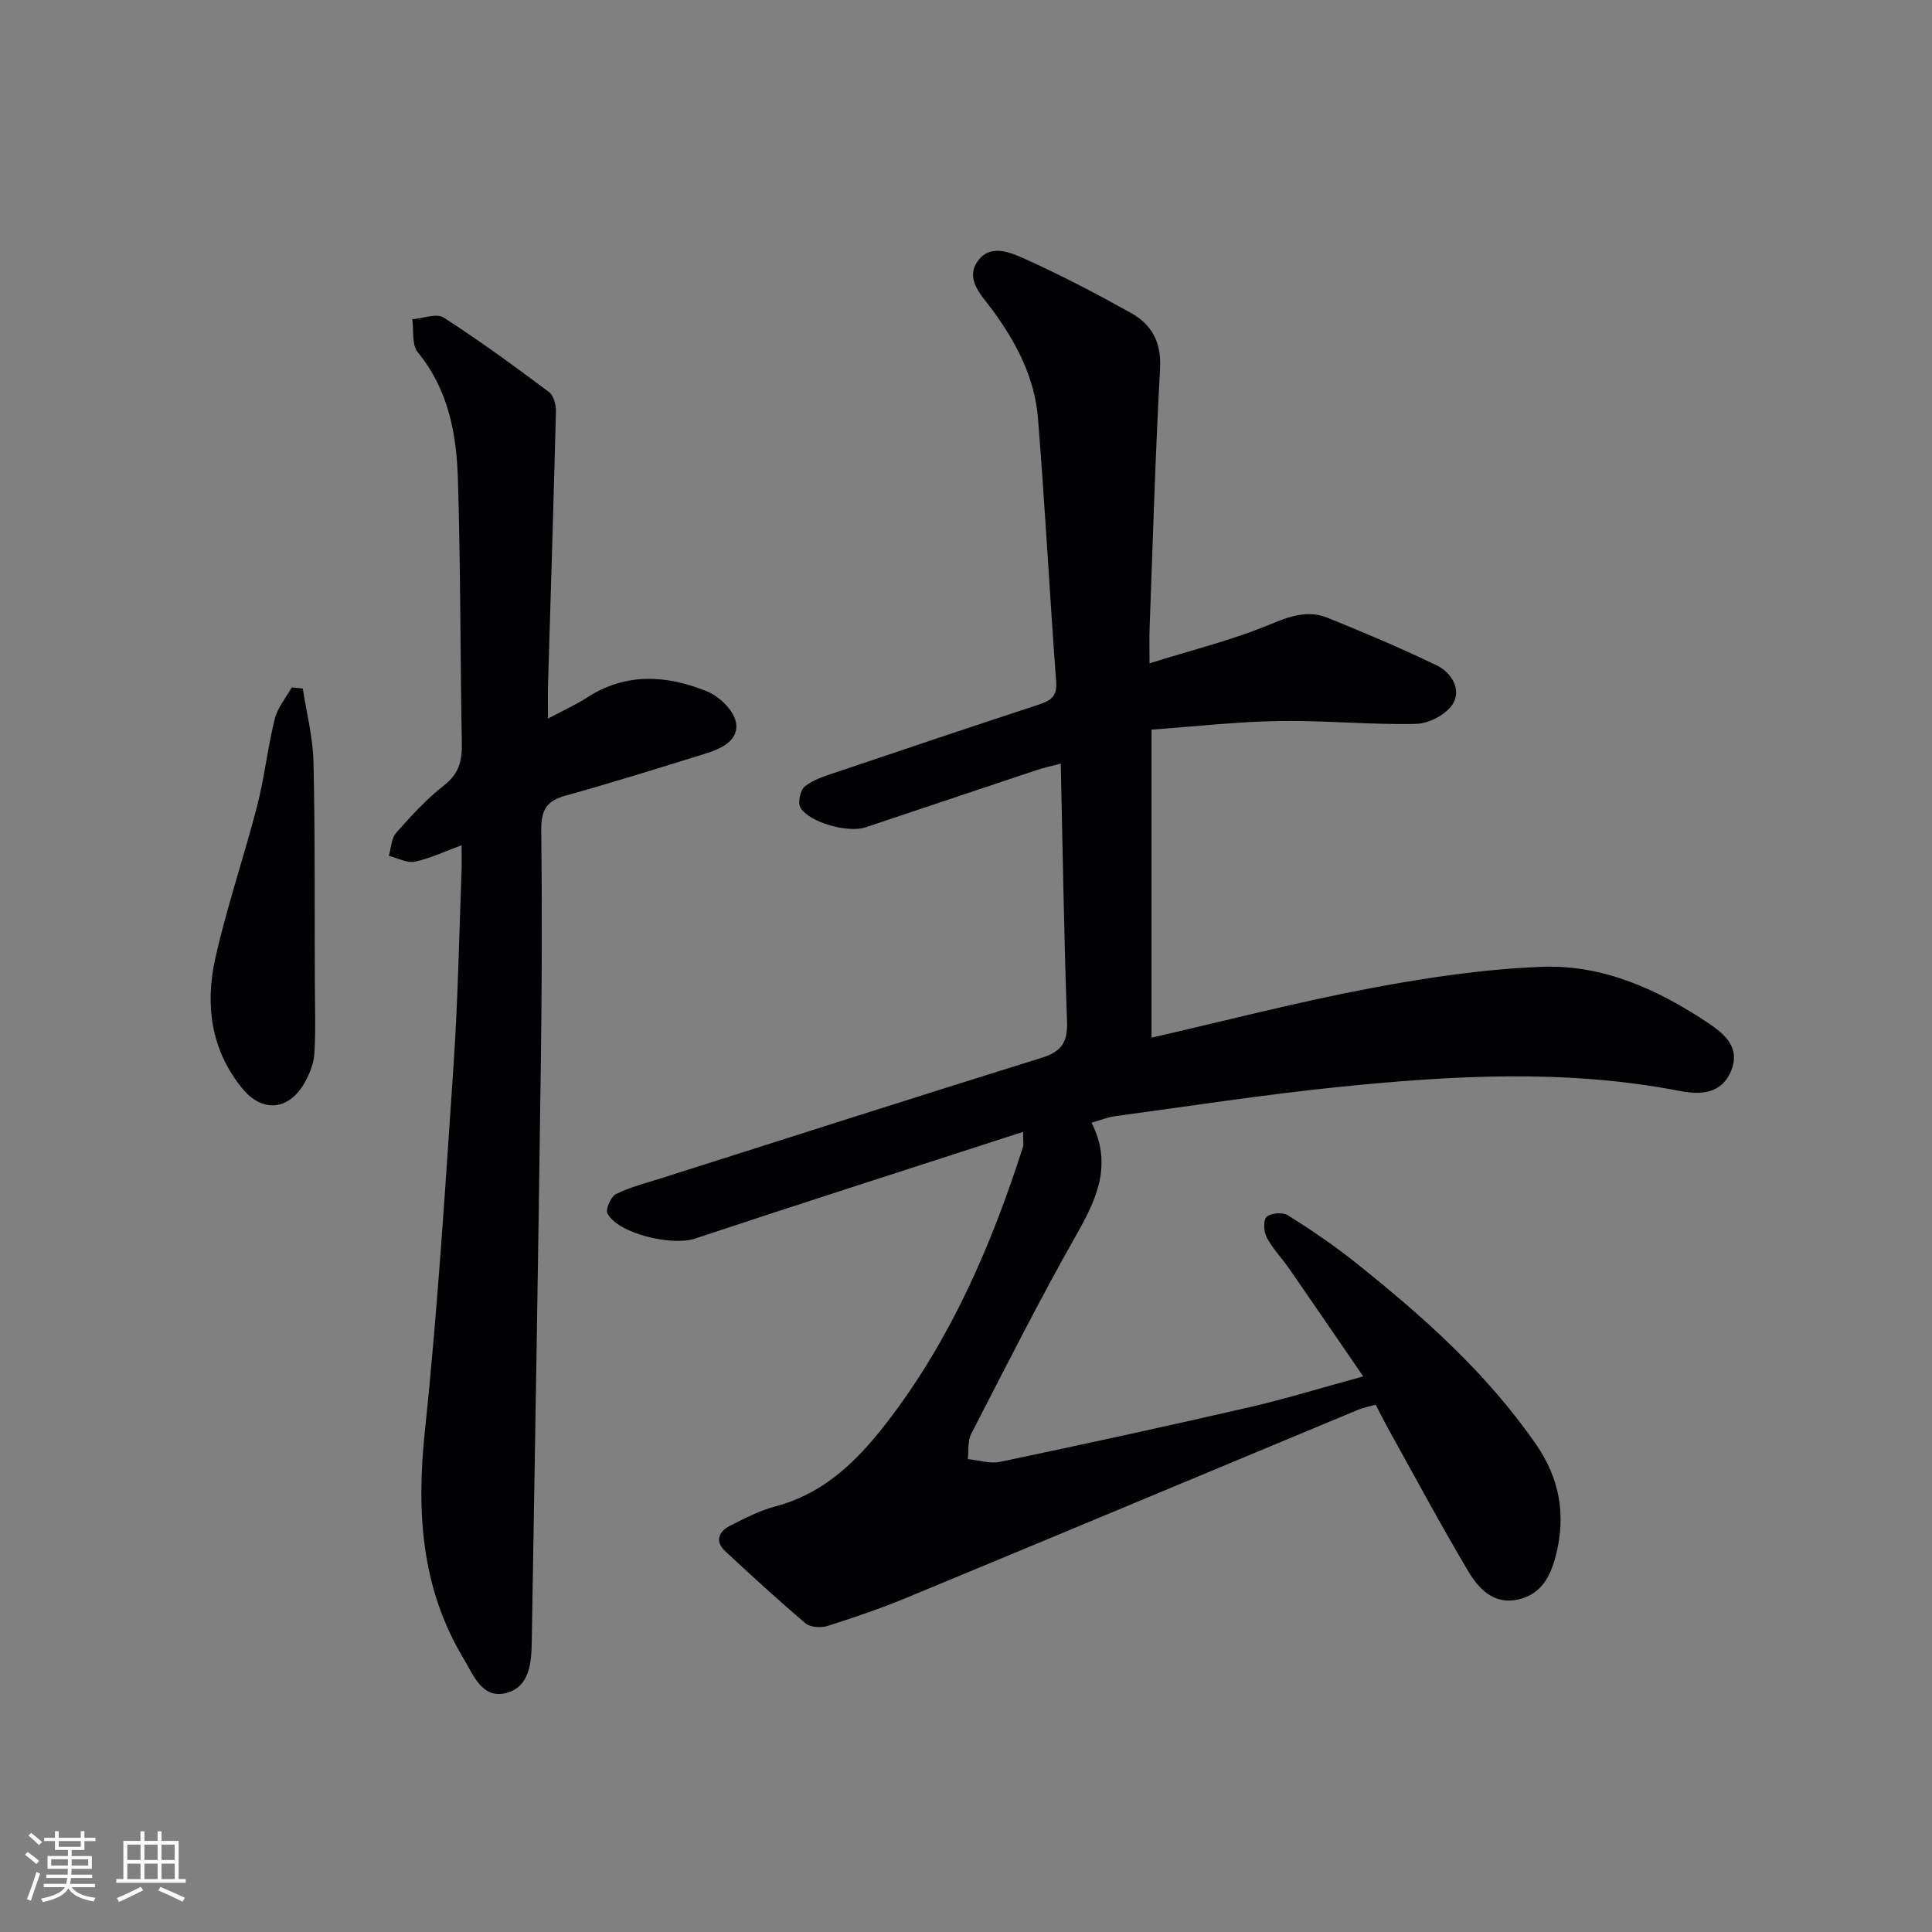 <svg enable-background="new 0 0 400 400" viewBox="0 0 400 400" xmlns="http://www.w3.org/2000/svg"><rect x="0" y="0" width="400" height="400" fill="#808080" stroke="none"/><g fill="#010104"><path d="m211.82 234.34c-23.07 7.48-45.57 14.67-68 22.12-4.67 1.55-15.89-1.03-18.05-5.23-.44-.87.71-3.48 1.76-4.01 2.95-1.46 6.22-2.28 9.38-3.28 26.25-8.35 52.47-16.75 78.77-24.94 4-1.25 5.39-3.14 5.24-7.39-.63-17.61-.89-35.24-1.3-53.52-2.06.55-3.59.88-5.06 1.37-11.8 3.93-23.59 7.9-35.39 11.84-3.57 1.19-11.58-.98-13.45-4.09-.6-.99-.04-3.62.9-4.38 1.73-1.4 4.08-2.12 6.26-2.86 14.01-4.74 28.04-9.44 42.09-14.06 2.41-.79 3.94-1.6 3.7-4.72-1.36-18.22-2.3-36.47-3.78-54.68-.67-8.3-4.46-15.55-9.35-22.24-2.21-3.02-5.81-6.36-3.13-10.18 2.74-3.88 7.2-1.66 10.5-.16 7.23 3.29 14.3 6.99 21.24 10.86 4.33 2.41 6.33 6.1 6.03 11.53-.99 17.93-1.5 35.89-2.17 53.85-.07 1.98-.01 3.97-.01 7.16 8.84-2.77 17.19-4.81 25.02-8.08 4.1-1.71 7.8-2.98 11.85-1.34 7.64 3.09 15.25 6.3 22.66 9.89 3.01 1.46 5.07 5 3.27 7.93-1.34 2.18-4.95 4.08-7.6 4.14-9.46.22-18.95-.74-28.42-.59-8.75.14-17.48 1.14-26.37 1.78v63.78c15.41-3.53 30.33-7.41 45.45-10.26 11.7-2.21 23.61-3.97 35.48-4.41 12.61-.47 24 4.73 34.39 11.68 3.27 2.19 6.67 5.01 4.67 9.86-2.04 4.93-6.53 4.95-10.63 4.16-23.49-4.56-47.05-3.22-70.57-.83-15.51 1.58-30.94 3.98-46.39 6.06-1.45.2-2.84.78-4.82 1.34 4.34 8.56 1.16 15.64-3.04 23.04-7.7 13.57-14.73 27.53-21.88 41.4-.76 1.47-.48 3.46-.69 5.21 2.24.22 4.6 1.01 6.69.57 17.19-3.61 34.36-7.34 51.48-11.28 7.56-1.74 15-4.04 23.69-6.41-5.43-7.91-10.34-15.11-15.3-22.27-1.51-2.19-3.43-4.14-4.66-6.46-.63-1.19-.78-3.62-.05-4.3.88-.81 3.34-1 4.41-.33 4.78 3 9.47 6.17 13.88 9.69 13.96 11.12 27.26 22.92 37.52 37.77 4.86 7.04 6.18 14.51 4.14 22.74-1.1 4.45-2.99 8.23-7.82 9.34-5.19 1.18-8.28-2.31-10.49-6.03-5.76-9.73-11.11-19.7-16.6-29.59-.8-1.45-1.53-2.94-2.45-4.71-1.31.38-2.58.62-3.74 1.1-31.11 12.95-62.2 25.96-93.34 38.86-5.37 2.22-10.88 4.1-16.42 5.86-1.36.43-3.55.29-4.54-.55-5.69-4.81-11.18-9.86-16.63-14.93-2.18-2.03-1.37-4.05.93-5.23 3.08-1.58 6.24-3.2 9.56-4.08 10.67-2.84 17.7-10.31 23.95-18.62 12.64-16.8 20.82-35.84 27.19-55.72.2-.58.04-1.26.04-3.17z"/><path d="m113.45 148.78c3.45-1.84 5.89-2.92 8.09-4.36 8.05-5.23 16.51-4.65 24.81-1.29 2.53 1.02 5.5 3.86 6 6.33.77 3.78-2.97 5.54-6.26 6.56-9.66 2.99-19.31 6.02-29.05 8.72-3.95 1.09-5.02 3.09-4.98 7.09.19 16.49.13 32.99-.1 49.49-.53 39.45-1.19 78.91-1.86 118.36-.07 4.37-.34 9.5-5.22 10.82-5.06 1.37-6.87-3.74-8.92-7.15-8.81-14.63-9.74-30.43-7.99-47.11 2.66-25.26 4.23-50.65 5.95-76 .9-13.26 1.13-26.57 1.64-39.86.06-1.63.01-3.26.01-5.38-3.59 1.31-6.56 2.76-9.7 3.4-1.64.33-3.57-.77-5.37-1.22.48-1.61.52-3.62 1.53-4.76 3.08-3.49 6.27-6.98 9.92-9.83 3.04-2.37 3.74-5.03 3.67-8.59-.34-18.31-.25-36.63-.82-54.93-.29-9.34-1.99-18.45-8.3-26.13-1.27-1.55-.81-4.52-1.14-6.84 2.2-.17 5.01-1.3 6.49-.36 7.49 4.82 14.68 10.1 21.82 15.43.95.71 1.46 2.63 1.43 3.96-.48 19.11-1.09 38.22-1.66 57.33-.03 1.76.01 3.53.01 6.32z"/><path d="m62.69 142.55c.77 5.05 2.09 10.08 2.21 15.14.35 15.15.22 30.31.28 45.47.02 4.95.2 9.91-.08 14.84-.12 2.07-.95 4.24-1.98 6.08-3.26 5.81-8.72 6.4-12.93 1.3-6.52-7.92-7.75-17.32-5.63-26.88 2.37-10.66 5.95-21.05 8.68-31.64 1.52-5.92 2.17-12.06 3.64-18 .58-2.33 2.31-4.37 3.52-6.54.75.08 1.52.15 2.29.23z"/></g><path d="m5.17 384 .55-.58c.85.61 1.65 1.24 2.4 1.87l-.59.64c-.83-.73-1.62-1.38-2.36-1.93m1.22 9.53-.82-.34c.71-1.76 1.37-3.64 1.98-5.63.24.13.5.25.76.36-.6 1.67-1.24 3.54-1.92 5.61m-.5-13.5.57-.54c.56.44 1.31 1.06 2.26 1.87l-.64.64c-.68-.66-1.41-1.32-2.19-1.97m3.25.46h2.24v-1.36h.77v1.36h4.57v-1.36h.76v1.36h2.28v.69h-2.28v1.84h-2.64v1.26h4.18v2.64h-4.21c0 .45-.02.86-.05 1.21h4.32v.69h-4.38c-.04.34-.1.75-.19 1.22h5.15v.69h-4.82c.87 1.19 2.51 1.92 4.93 2.19-.17.31-.3.57-.37.76-2.77-.49-4.52-1.41-5.26-2.76-.56 1.26-2.3 2.23-5.24 2.9-.12-.25-.26-.48-.43-.72 2.73-.55 4.38-1.34 4.96-2.38h-4.38v-.69h4.65c.1-.38.17-.79.21-1.22h-4.32v-.69h4.4c.03-.34.05-.75.05-1.21h-4.2v-2.64h4.23v-1.26h-2.69v-1.84h-2.24zm1.46 4.46v1.29h3.45c.01-.4.02-.57.01-.53v-.32-.45h-3.46zm1.55-2.59h4.57v-1.19h-4.57zm6.11 2.59h-3.42v.77c-.01.19-.01.37-.02.53h3.44z" fill="#fcfbfa"/><path d="m32.63 379.16h.82v1.98h3.54v7.89h1.46v.78h-14.37v-.78h1.46v-7.89h3.54v-1.98h.82v1.98h2.73zm-3.49 11.48.5.73c-1.61.82-3.28 1.63-5 2.41-.13-.27-.28-.55-.44-.82 1.75-.72 3.4-1.49 4.94-2.32m-2.78-5.55h2.73v-3.18h-2.73zm0 3.95h2.73v-3.2h-2.73zm3.54-3.95h2.73v-3.18h-2.73zm0 3.95h2.73v-3.2h-2.73zm7.89 4.68c-1.84-.92-3.51-1.7-5.02-2.32l.45-.73c1.89.8 3.57 1.55 5.04 2.23zm-1.62-11.81h-2.73v3.18h2.73zm-2.73 7.13h2.73v-3.2h-2.73z" fill="#fcfbfa"/></svg>